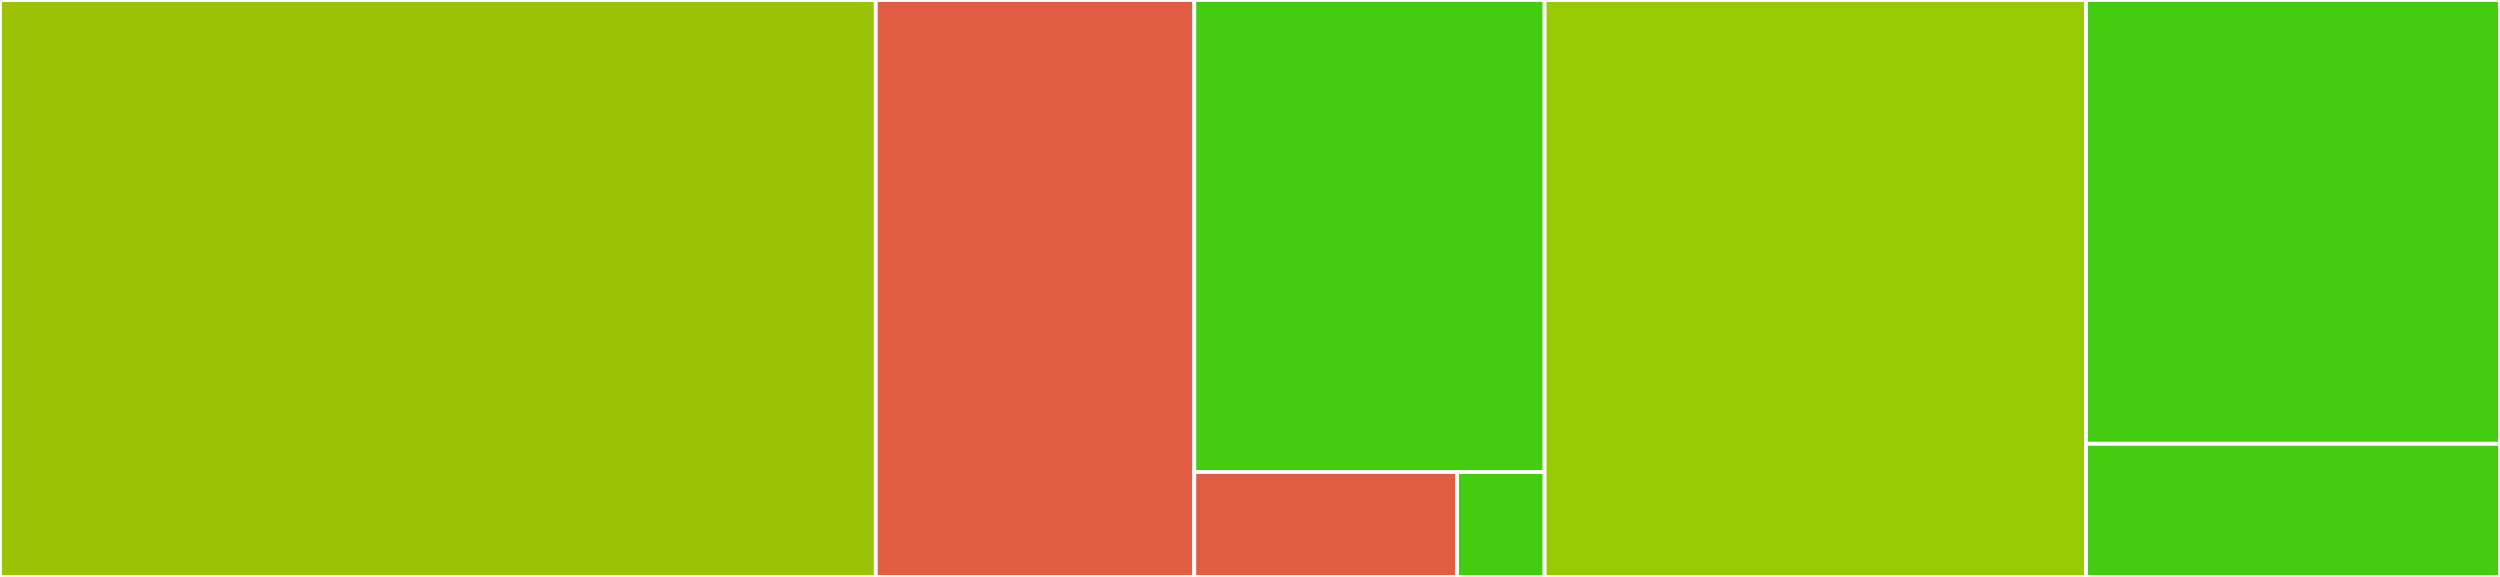 <svg baseProfile="full" width="650" height="150" viewBox="0 0 650 150" version="1.1"
xmlns="http://www.w3.org/2000/svg" xmlns:ev="http://www.w3.org/2001/xml-events"
xmlns:xlink="http://www.w3.org/1999/xlink">

<rect x="0" y="0" width="650" height="150" fill="#333333" stroke="none"/>

<style>rect.s{mask:url(#mask);}</style>
<defs>
  <pattern id="white" width="4" height="4" patternUnits="userSpaceOnUse" patternTransform="rotate(45)">
    <rect width="2" height="2" transform="translate(0,0)" fill="white"></rect>
  </pattern>
  <mask id="mask">
    <rect x="0" y="0" width="100%" height="100%" fill="url(#white)"></rect>
  </mask>
</defs>

<rect x="0" y="0" width="227.707" height="150.0" fill="#9cc206" stroke="white" stroke-width="1" class=" tooltipped" data-content="src/twelve_tone/composer.py"><title>src/twelve_tone/composer.py</title></rect>
<rect x="227.707" y="0" width="82.803" height="150.0" fill="#e05d44" stroke="white" stroke-width="1" class=" tooltipped" data-content="src/twelve_tone/cli.py"><title>src/twelve_tone/cli.py</title></rect>
<rect x="310.51" y="0" width="91.083" height="122.727" fill="#4c1" stroke="white" stroke-width="1" class=" tooltipped" data-content="src/twelve_tone/midi.py"><title>src/twelve_tone/midi.py</title></rect>
<rect x="310.51" y="122.727" width="68.312" height="27.273" fill="#e05d44" stroke="white" stroke-width="1" class=" tooltipped" data-content="src/twelve_tone/__main__.py"><title>src/twelve_tone/__main__.py</title></rect>
<rect x="378.822" y="122.727" width="22.771" height="27.273" fill="#4c1" stroke="white" stroke-width="1" class=" tooltipped" data-content="src/twelve_tone/__init__.py"><title>src/twelve_tone/__init__.py</title></rect>
<rect x="401.592" y="0" width="140.764" height="150.0" fill="#97ca00" stroke="white" stroke-width="1" class=" tooltipped" data-content="tests/test_composer.py"><title>tests/test_composer.py</title></rect>
<rect x="542.357" y="0" width="107.643" height="115.385" fill="#4c1" stroke="white" stroke-width="1" class=" tooltipped" data-content="tests/test_midi.py"><title>tests/test_midi.py</title></rect>
<rect x="542.357" y="115.385" width="107.643" height="34.615" fill="#4c1" stroke="white" stroke-width="1" class=" tooltipped" data-content="tests/test_twelve_tone.py"><title>tests/test_twelve_tone.py</title></rect>
</svg>